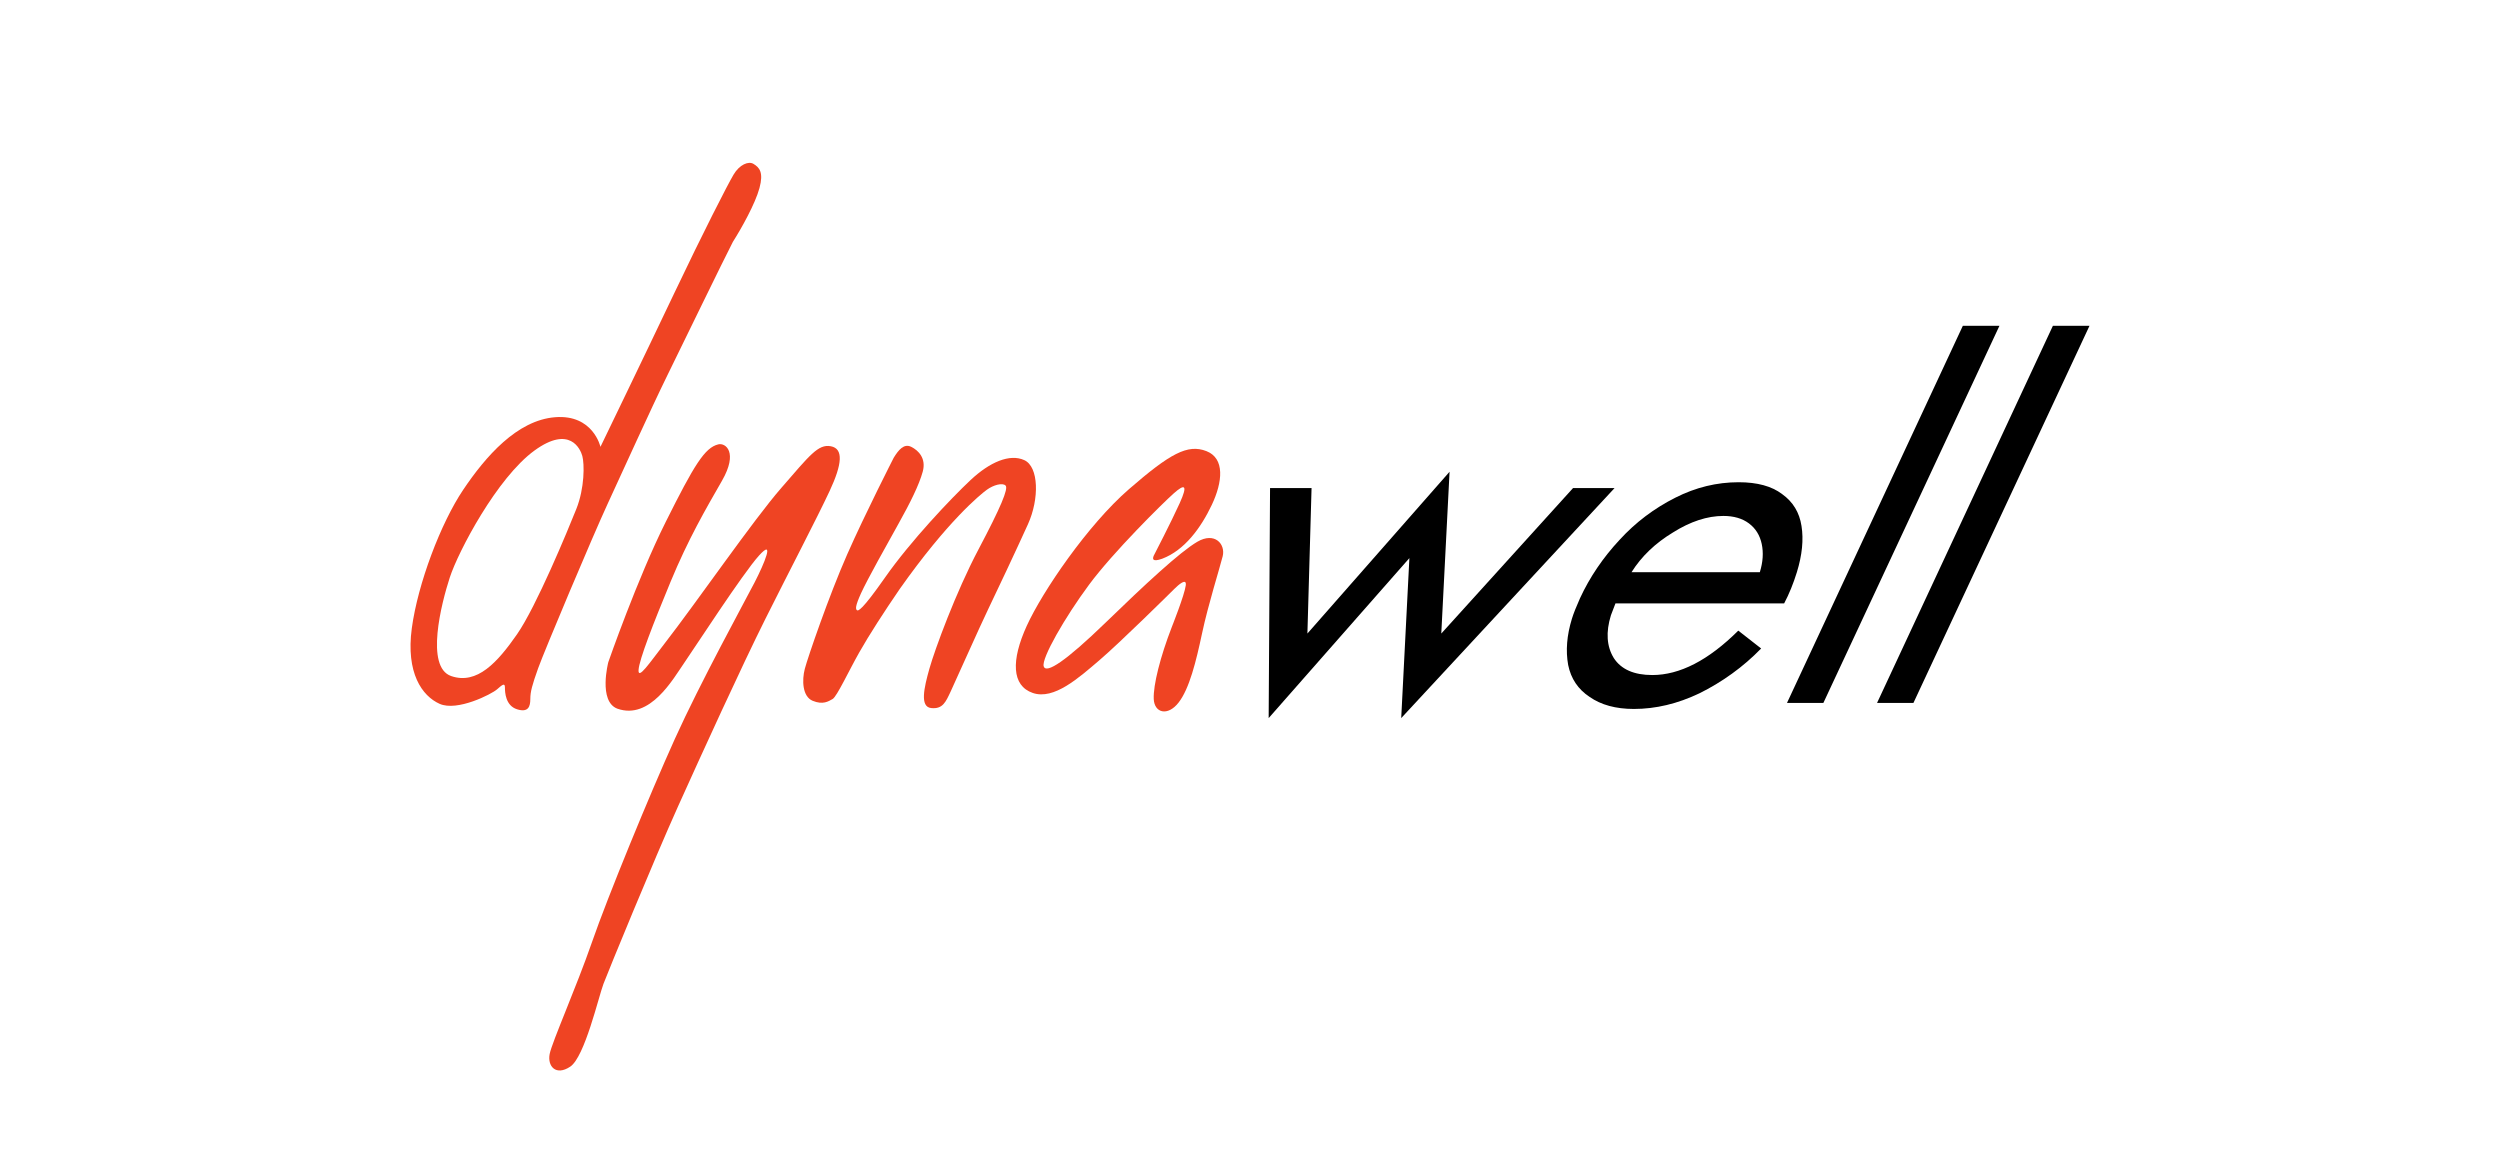 <?xml version="1.0" encoding="utf-8"?>
<!-- Generator: Adobe Illustrator 16.0.2, SVG Export Plug-In . SVG Version: 6.00 Build 0)  -->
<!DOCTYPE svg PUBLIC "-//W3C//DTD SVG 1.1//EN" "http://www.w3.org/Graphics/SVG/1.1/DTD/svg11.dtd">
<svg version="1.1" id="Layer_1" xmlns:x="http://ns.adobe.com/Extensibility/1.0/" xmlns:i="http://ns.adobe.com/AdobeIllustrator/10.0/" xmlns:graph="http://ns.adobe.com/Graphs/1.0/"
	 xmlns="http://www.w3.org/2000/svg" xmlns:xlink="http://www.w3.org/1999/xlink" x="0px" y="0px" width="425.2px"
	 height="198.431px" viewBox="0 0 425.2 198.431" enable-background="new 0 0 425.2 198.431" xml:space="preserve">
<g>
	<g>
		<path d="M223.07,83.006l-0.706,24.746l24.178-27.516l-1.407,27.516l22.414-24.746h7.06l-36.29,39.129l1.39-27.213l-23.934,27.213
			l0.236-39.129H223.07z"/>
		<path d="M303.448,102.628h-28.691c-0.475,1.215-0.731,1.885-0.77,2.011c-0.889,2.886-0.725,5.314,0.49,7.287
			c1.254,1.924,3.438,2.885,6.551,2.885c2.327,0,4.709-0.626,7.143-1.878c2.436-1.253,4.928-3.144,7.477-5.675l3.887,3.037
			c-1.521,1.568-3.175,2.998-4.963,4.287c-1.789,1.291-3.638,2.404-5.544,3.341c-3.708,1.771-7.421,2.656-11.141,2.656
			c-3.062,0-5.571-0.683-7.528-2.05c-1.957-1.289-3.172-3.099-3.645-5.427c-0.441-2.429-0.23-5.047,0.634-7.855
			c0.272-0.886,0.732-2.05,1.378-3.493c1.662-3.591,3.91-6.907,6.741-9.943c2.707-2.959,5.871-5.351,9.493-7.173
			c3.447-1.745,7.03-2.618,10.749-2.618c3.163,0,5.626,0.67,7.389,2.012c1.848,1.316,2.948,3.125,3.302,5.426
			c0.372,2.329,0.11,4.947-0.785,7.856C305.022,99.237,304.301,101.009,303.448,102.628z M277.492,97.314h21.822
			c0.529-1.72,0.636-3.321,0.32-4.8c-0.317-1.48-1.04-2.645-2.171-3.492c-1.131-0.848-2.582-1.271-4.354-1.271
			c-2.732,0-5.588,0.937-8.567,2.808C281.528,92.38,279.178,94.632,277.492,97.314z"/>
		<path d="M340.063,55.416l-29.944,64.139h-6.187l29.906-64.139H340.063z"/>
		<path d="M355.38,55.416l-29.944,64.139h-6.187l29.906-64.139H355.38z"/>
	</g>
</g>
<g>
	<path fill="#EF4423" d="M128.145,27.87c-0.832-0.499-2.365,0.104-3.394,1.852c-1.028,1.748-5.142,9.77-10.079,20.157
		S102.126,76,102.126,76s-1.234-5.553-7.713-5.04c-6.479,0.515-11.827,6.685-15.632,12.342c-3.805,5.656-7.713,15.94-8.741,23.552
		c-1.028,7.609,1.748,11.518,4.731,12.854c2.982,1.337,8.844-1.645,9.77-2.468c0.925-0.822,1.337-1.131,1.337-0.309
		c0,0.823,0.103,3.085,2.057,3.702s2.262-0.515,2.262-1.748c0-1.234,0.309-2.365,1.337-5.245s9.256-22.42,11.826-27.974
		c2.571-5.554,7.303-16.043,10.182-21.906c2.879-5.862,9.358-19.231,11.107-22.625c1.439-2.262,3.805-6.479,4.524-9.153
		C129.893,29.31,129.173,28.487,128.145,27.87z M98.012,86.593c-1.44,3.6-6.788,16.558-10.079,21.29
		c-3.291,4.73-6.787,8.639-11.21,7.096c-4.422-1.542-1.661-12.341-0.221-16.764c1.439-4.422,8.037-16.969,14.413-21.597
		c6.01-4.362,7.816-0.206,8.124,0.926C99.409,78.893,99.452,82.994,98.012,86.593z"/>
	<path fill="#EF4423" d="M103.463,112.613c0,0,4.936-14.193,9.77-23.86c4.833-9.667,6.626-12.627,8.947-13.179
		c1.234-0.293,3.394,1.353,0.617,6.186c-2.777,4.834-5.76,9.976-8.742,17.175c-2.982,7.201-5.347,13.268-5.45,15.016
		c-0.103,1.748,1.87-1.195,4.289-4.319c5.893-7.611,15.148-21.083,19.982-26.637c4.833-5.554,6.273-7.507,8.433-7.096
		c2.16,0.412,1.954,2.982-0.206,7.61s-6.787,13.473-10.901,21.701c-4.114,8.228-10.916,23.14-14.855,31.881
		c-4.171,9.256-11.884,28.076-12.707,30.235c-0.823,2.16-3.188,12.444-5.656,14.09c-2.469,1.646-3.908-0.103-3.497-2.159
		c0.411-2.058,4.525-11.313,7.199-19.026c2.673-7.713,9.77-24.99,14.089-34.555s11.93-23.449,13.575-26.637
		c1.646-3.188,3.497-7.61,0.72-4.525c-2.777,3.085-10.901,15.632-12.752,18.306c-1.852,2.675-5.76,9.668-11.313,7.714
		C101.714,119.298,103.463,112.613,103.463,112.613z"/>
	<path fill="#EF4423" d="M152.004,77.852c0.822-1.337,1.749-2.468,2.982-1.852c1.234,0.617,2.571,1.954,1.954,4.217
		c-0.617,2.262-2.16,5.348-4.114,8.845c-1.954,3.497-5.347,9.564-6.375,11.827c-1.029,2.263-0.926,2.675-0.721,2.881
		c0.206,0.205,0.845,0.102,4.803-5.555c4.319-6.17,11.241-13.472,14.531-16.558c3.291-3.085,6.685-4.525,9.153-3.394
		s2.571,6.582,0.617,10.901c-1.955,4.319-5.348,11.519-6.788,14.501s-5.553,12.239-6.376,13.987s-1.337,2.982-3.292,2.776
		c-1.954-0.205-1.234-3.395-0.308-6.685c0.925-3.291,4.525-13.063,8.33-20.261c3.806-7.199,5.142-10.387,4.628-10.901
		c-0.515-0.515-2.057-0.104-3.188,0.72c-1.131,0.823-6.685,5.348-14.809,16.866c-2.674,3.908-5.143,7.714-6.891,10.799
		s-3.805,7.508-4.525,7.92c-0.72,0.41-1.646,1.027-3.394,0.308c-1.749-0.72-1.852-3.497-1.337-5.45
		c0.515-1.954,4.114-12.444,7.199-19.438C147.17,87.313,152.004,77.852,152.004,77.852z"/>
	<path fill="#EF4423" d="M201.677,99.552c0.167-1.331-1.234-0.103-1.954,0.617s-9.256,9.154-12.752,12.136
		c-3.497,2.982-7.713,6.788-11.313,5.554c-3.599-1.234-3.702-5.553-1.028-11.415c2.673-5.863,10.387-17.176,17.38-23.243
		c6.994-6.068,9.976-7.713,13.164-6.479c3.188,1.233,2.776,5.245,0.926,9.152c-1.852,3.908-4.628,7.713-8.433,9.153
		c-1.749,0.617-1.646,0-1.44-0.514c0,0,2.982-5.759,4.422-8.947s0.823-3.291-1.028-1.645c-1.852,1.645-10.285,9.975-14.398,15.529
		c-4.114,5.554-8.125,12.548-7.713,13.885c0.411,1.337,3.805-0.926,10.49-7.404c6.685-6.48,12.65-12.035,15.632-13.783
		c2.982-1.748,4.834,0.412,4.319,2.468c-0.514,2.057-2.468,8.229-3.497,13.063c-1.028,4.833-2.16,9.46-4.011,11.826
		s-4.113,1.748-4.216-0.616c-0.103-2.366,1.116-7.199,3.07-12.239C199.296,106.648,201.471,101.198,201.677,99.552z"/>
</g>
</svg>
